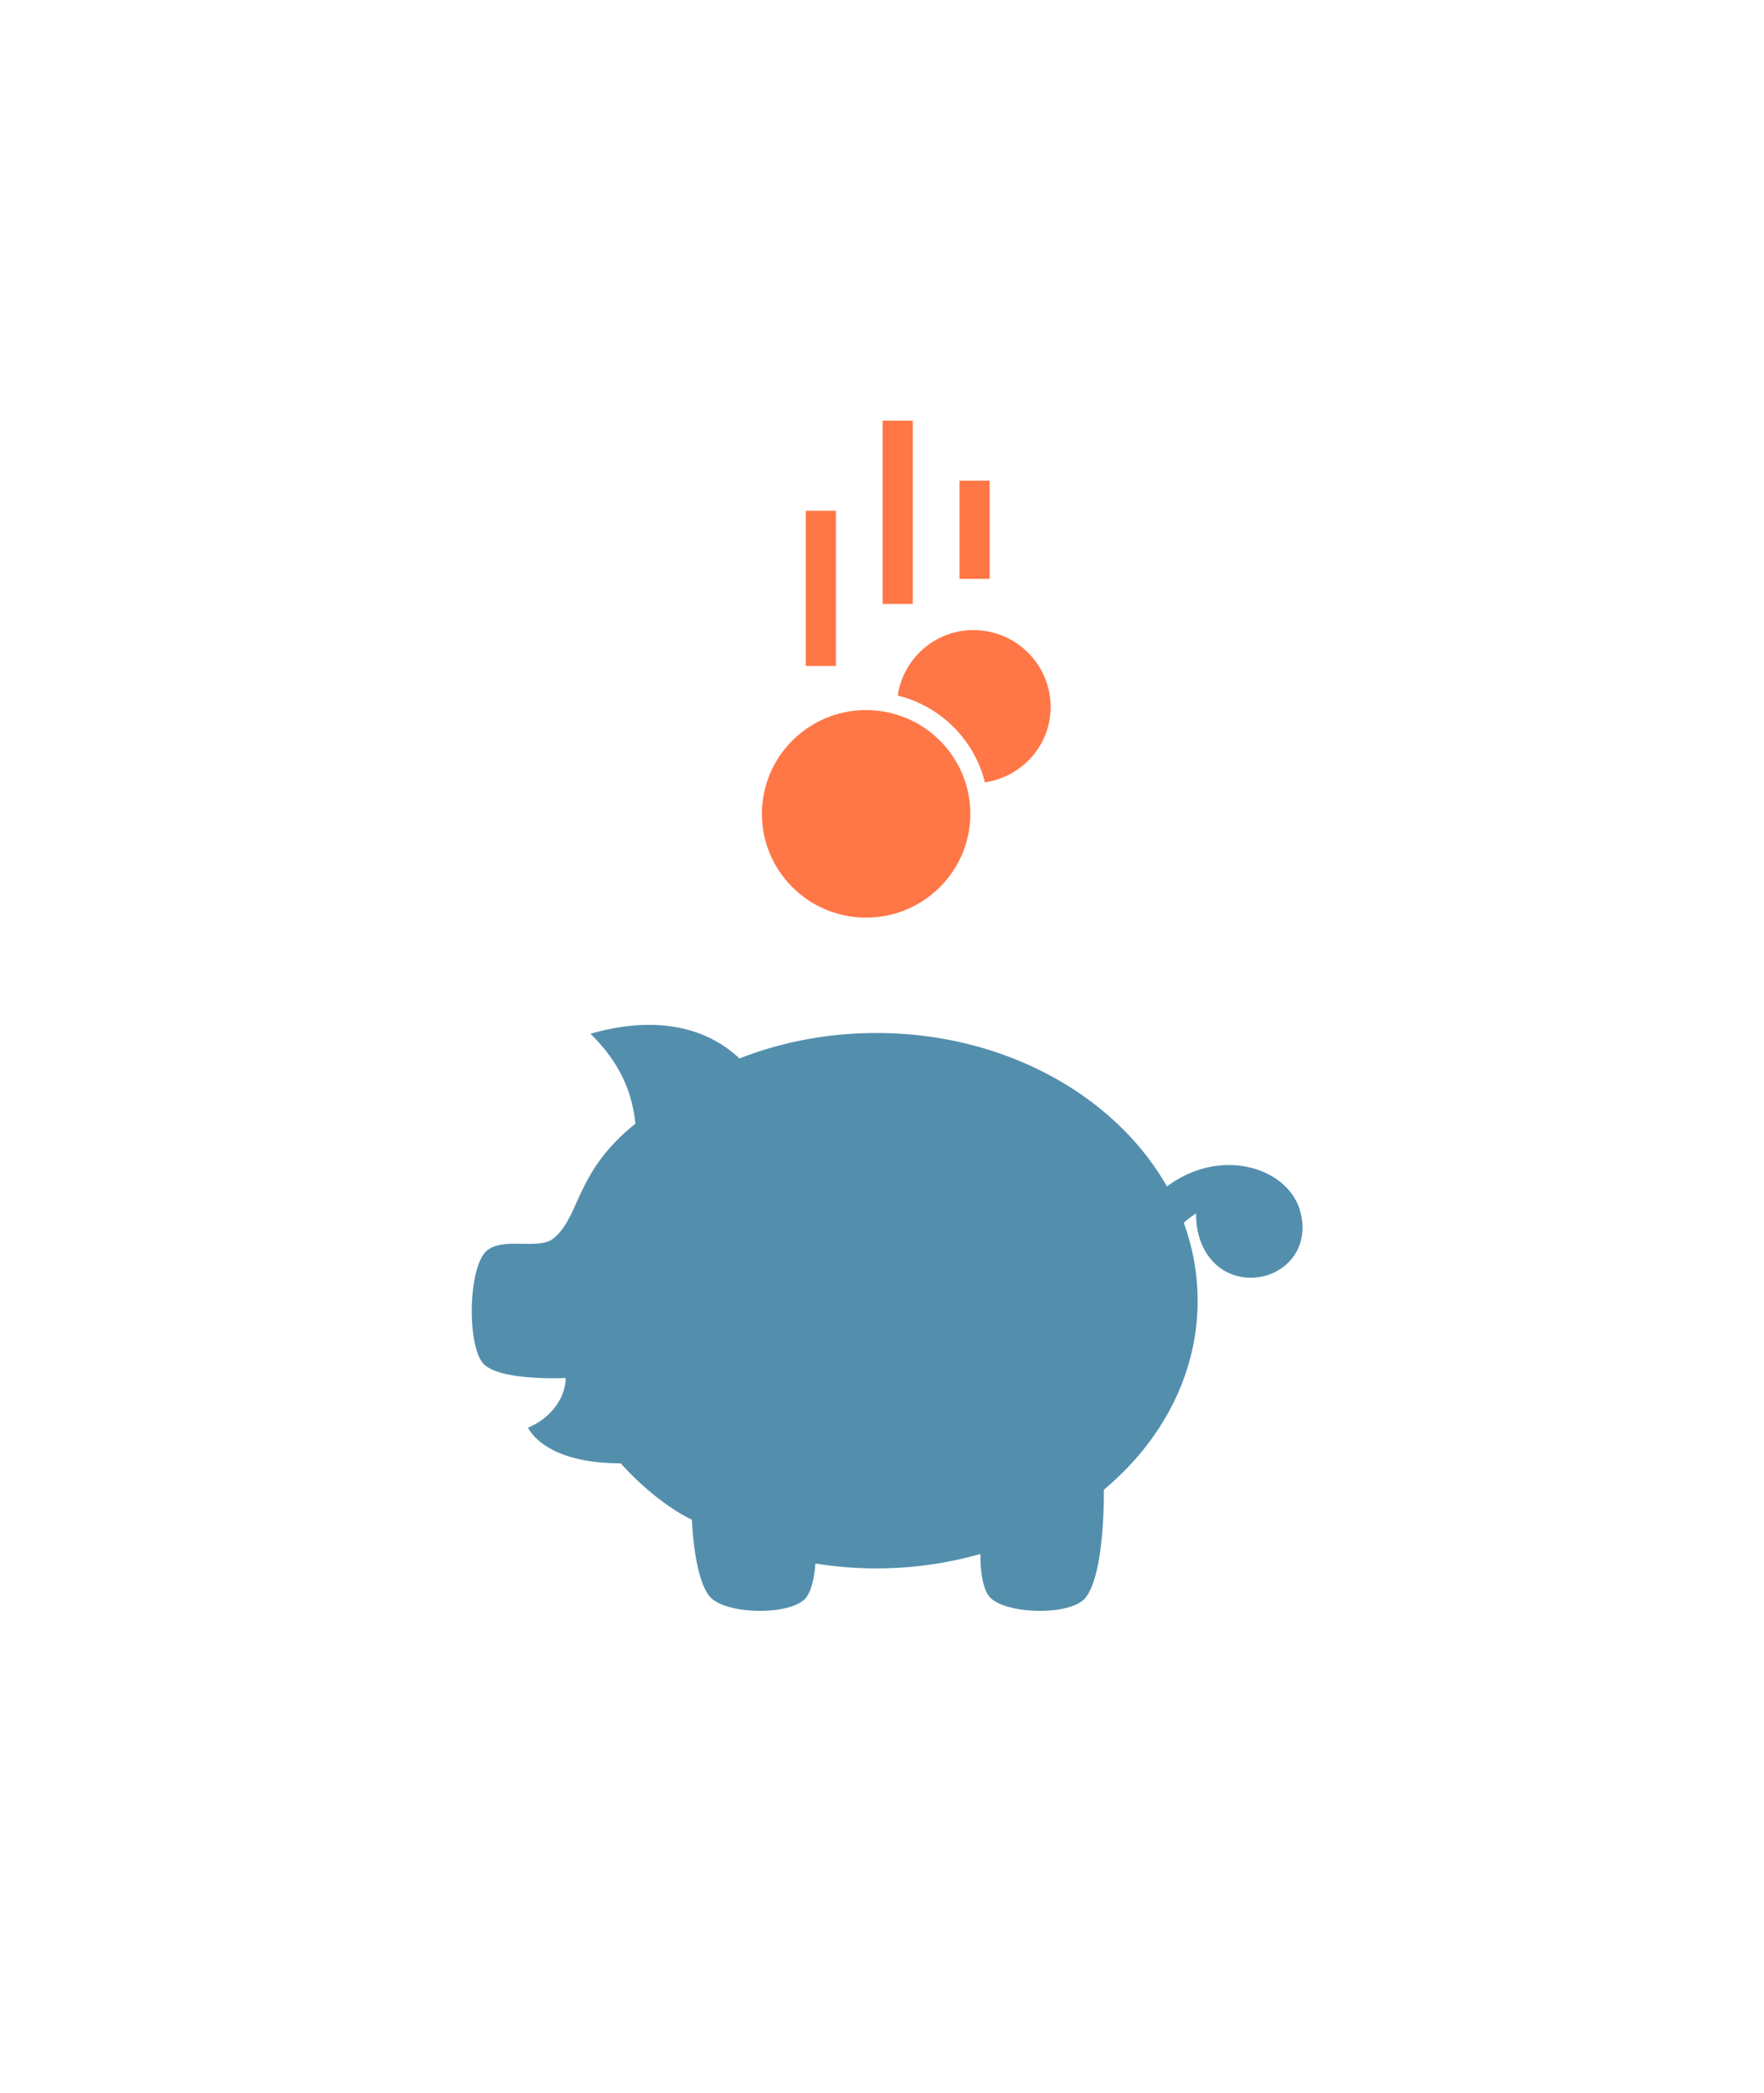 <svg xmlns="http://www.w3.org/2000/svg" width="172" height="204" viewBox="0 0 172 204">
    <defs>
        <filter id="a" width="291.4%" height="233.6%" x="-95.7%" y="-62.5%" filterUnits="objectBoundingBox">
            <feOffset dy="5" in="SourceAlpha" result="shadowOffsetOuter1"/>
            <feGaussianBlur in="shadowOffsetOuter1" result="shadowBlurOuter1" stdDeviation="25"/>
            <feColorMatrix in="shadowBlurOuter1" result="shadowMatrixOuter1" values="0 0 0 0 0.792 0 0 0 0 0.924 0 0 0 0 0.99 0 0 0 1 0"/>
            <feMerge>
                <feMergeNode in="shadowMatrixOuter1"/>
                <feMergeNode in="SourceGraphic"/>
            </feMerge>
        </filter>
    </defs>
    <g fill="none" fill-rule="evenodd" transform="translate(33 36)">
        <circle cx="51.5" cy="80.5" r="51.5" fill="#FFF"/>
        <g filter="url(#a)" transform="translate(13)">
            <path fill="#538FAD" fill-rule="nonzero" d="M80.774 77.038c-.735-2.655-3.605-4.488-6.95-4.488a9.11 9.11 0 0 0-.649.024c-1.908.127-3.752.85-5.394 2.062-5.017-8.84-15.815-14.956-28.331-14.956-4.787 0-9.32.897-13.378 2.496l.026-.016c-3.462-3.263-8.54-4.126-14.526-2.406 2.909 2.853 4.059 5.704 4.386 8.761l.023-.015c-5.884 4.692-5.363 8.926-7.946 11.15-1.463 1.26-4.882-.132-6.546 1.231-1.826 1.501-1.98 9.033-.42 10.954 1.462 1.8 8.087 1.472 8.087 1.472 0 1.948-1.505 3.963-3.666 4.831 0 0 1.426 3.483 9.034 3.483.002 0 3.082 3.6 6.943 5.505 0 0 .197 5.952 1.856 7.604 1.666 1.659 7.858 1.727 9.26 0 .803-.987.923-3.344.923-3.344a37.62 37.62 0 0 0 5.946.477c3.55 0 6.959-.5 10.143-1.407 0 0-.088 3.214.98 4.275 1.622 1.616 7.826 1.766 9.26 0 1.935-2.387 1.796-10.535 1.796-10.535 5.65-4.72 9.145-11.232 9.145-18.425 0-2.642-.475-5.19-1.352-7.592.408-.368.813-.671 1.206-.911-.052 2.221.843 4.334 2.544 5.452a5.035 5.035 0 0 0 2.775.811h.006a5.265 5.265 0 0 0 3.072-.975c1.707-1.239 2.361-3.3 1.747-5.518z"/>
            <path fill="#FF7747" d="M50.034 35.255c-1.031-4.16-4.322-7.438-8.503-8.464.547-3.602 3.611-6.38 7.384-6.38 4.157 0 7.527 3.357 7.527 7.496 0 3.753-2.79 6.803-6.408 7.348zm.462-29.404v9.566h-2.94V5.85h2.94zM43 0v17.86h-2.94V0h2.94zm-4.55 48.436c-5.612 0-10.16-4.53-10.16-10.114 0-5.585 4.55-10.115 10.16-10.115s10.162 4.53 10.162 10.115c0 5.584-4.551 10.114-10.162 10.114zM35.506 8.777V23.91h-2.94V8.777h2.94z"/>
        </g>
    </g>
</svg>

